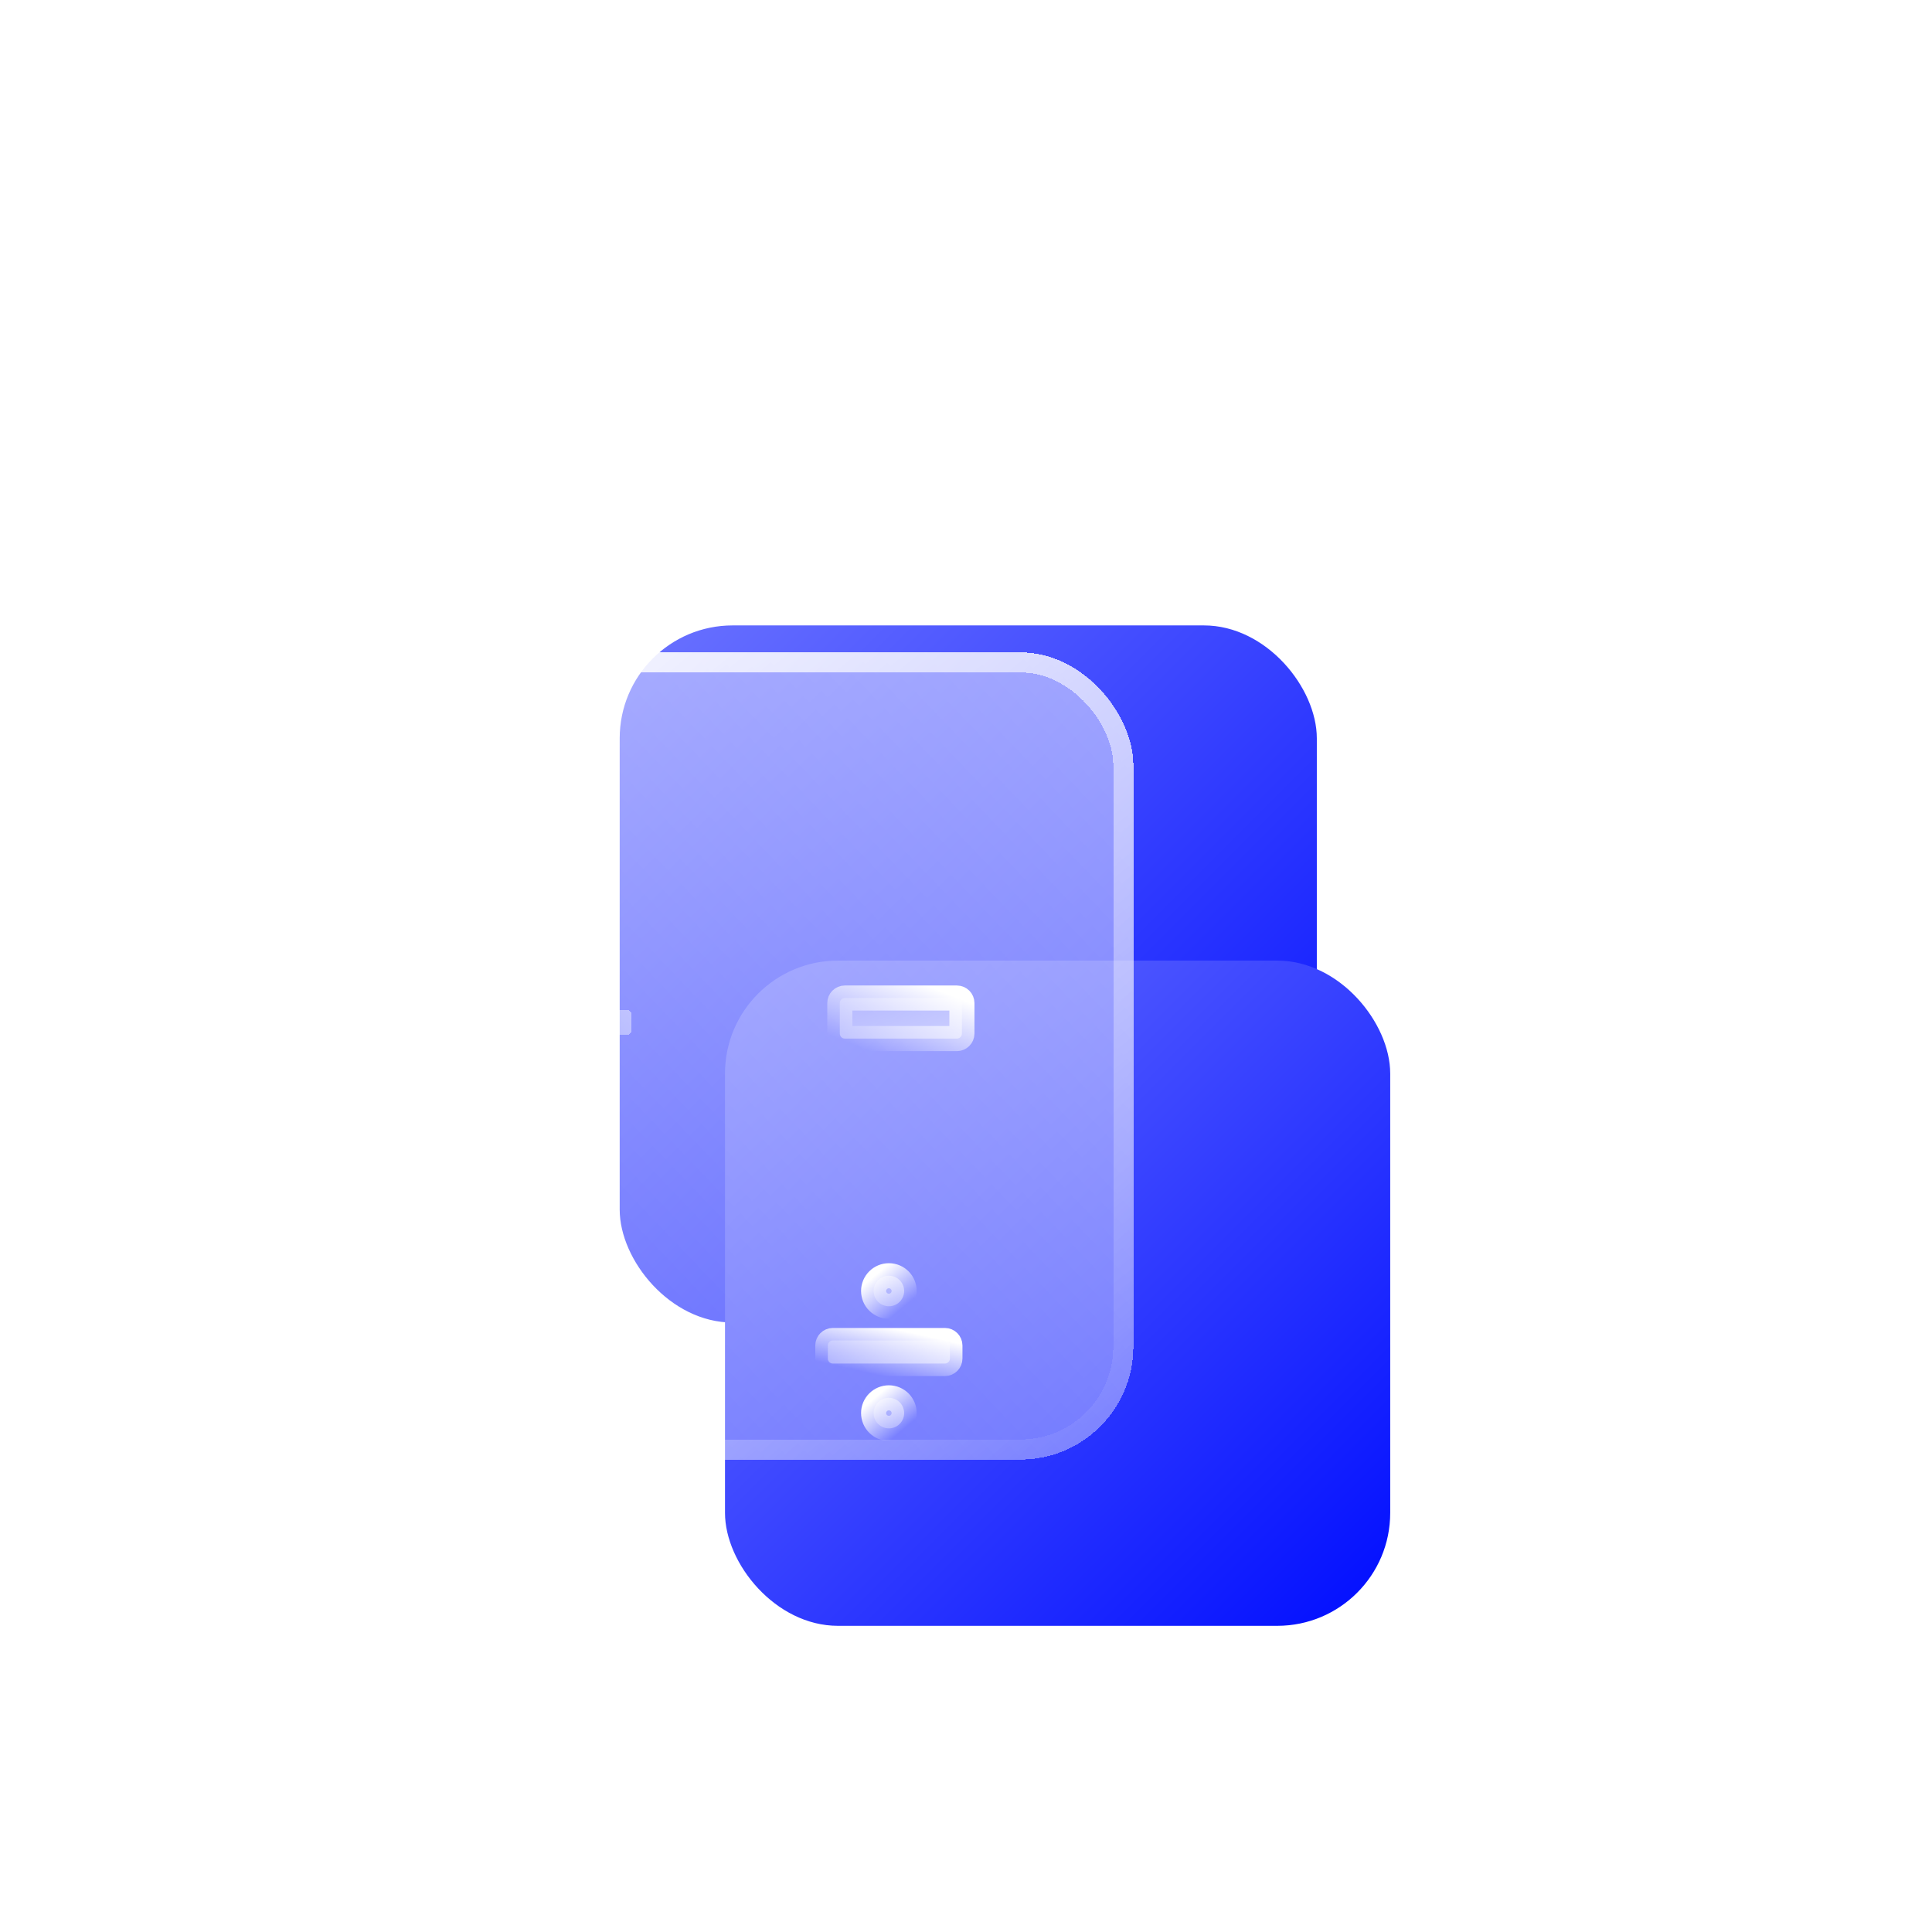 <svg width="77" height="77" viewBox="0 0 77 77" fill="none" xmlns="http://www.w3.org/2000/svg">
<g filter="url(#filter0_f_193_633)">
<rect x="24.698" y="24.926" width="27.784" height="27.784" rx="4.5" fill="url(#paint0_linear_193_633)"/>
</g>
<g filter="url(#filter1_bd_193_633)">
<rect x="28.895" y="34.285" width="26.512" height="26.512" rx="4.5" fill="url(#paint1_linear_193_633)"/>
</g>
<g filter="url(#filter2_bd_193_633)">
<rect x="13" y="22" width="32.171" height="32.171" rx="4.5" fill="url(#paint2_linear_193_633)" shape-rendering="crispEdges"/>
<rect x="13.4" y="22.4" width="31.371" height="31.371" rx="4.1" stroke="url(#paint3_linear_193_633)" stroke-width="0.8" shape-rendering="crispEdges"/>
</g>
<g filter="url(#filter3_di_193_633)">
<path fill-rule="evenodd" clip-rule="evenodd" d="M23.445 31.251C23.335 31.251 23.245 31.161 23.245 31.051L23.245 29.52C23.245 29.409 23.156 29.32 23.046 29.32L22.445 29.32C22.335 29.32 22.245 29.409 22.245 29.52L22.245 31.051C22.245 31.161 22.156 31.251 22.046 31.251L20.512 31.251C20.401 31.251 20.311 31.34 20.311 31.451L20.311 32.051C20.311 32.161 20.401 32.251 20.512 32.251H22.046C22.156 32.251 22.245 32.34 22.245 32.451L22.245 33.986C22.245 34.096 22.335 34.186 22.445 34.186H23.046C23.156 34.186 23.245 34.096 23.245 33.986L23.245 32.451C23.245 32.34 23.335 32.251 23.445 32.251H24.978C25.088 32.251 25.178 32.161 25.178 32.051V31.451C25.178 31.34 25.088 31.251 24.978 31.251L23.445 31.251Z" fill="url(#paint4_linear_193_633)" shape-rendering="crispEdges"/>
</g>
<g filter="url(#filter4_di_193_633)">
<path d="M33.471 30.977C33.471 30.867 33.56 30.777 33.671 30.777L38.137 30.777C38.247 30.777 38.337 30.867 38.337 30.977L38.337 32.193C38.337 32.303 38.247 32.393 38.137 32.393L33.671 32.393C33.56 32.393 33.471 32.303 33.471 32.193L33.471 30.977Z" fill="url(#paint5_linear_193_633)"/>
<path d="M33.471 30.977C33.471 30.867 33.56 30.777 33.671 30.777L38.137 30.777C38.247 30.777 38.337 30.867 38.337 30.977L38.337 32.193C38.337 32.303 38.247 32.393 38.137 32.393L33.671 32.393C33.56 32.393 33.471 32.303 33.471 32.193L33.471 30.977Z" stroke="url(#paint6_linear_193_633)"/>
</g>
<g filter="url(#filter5_di_193_633)">
<path fill-rule="evenodd" clip-rule="evenodd" d="M23.083 44.595C23.005 44.517 23.005 44.391 23.083 44.312L24.194 43.201C24.272 43.123 24.272 42.997 24.194 42.919L23.828 42.552C23.75 42.474 23.623 42.474 23.545 42.552L22.434 43.663C22.356 43.741 22.229 43.741 22.151 43.663L21.036 42.548C20.957 42.47 20.831 42.47 20.753 42.548L20.386 42.914C20.308 42.992 20.308 43.119 20.386 43.197L21.502 44.312C21.58 44.391 21.58 44.517 21.502 44.595L20.387 45.71C20.309 45.788 20.309 45.915 20.387 45.993L20.753 46.359C20.831 46.438 20.958 46.438 21.036 46.359L22.151 45.245C22.229 45.166 22.356 45.166 22.434 45.245L23.544 46.355C23.622 46.433 23.749 46.433 23.827 46.355L24.194 45.989C24.272 45.911 24.272 45.784 24.194 45.706L23.083 44.595Z" fill="url(#paint7_linear_193_633)"/>
</g>
<g filter="url(#filter6_di_193_633)">
<path d="M32.993 44.626C32.993 44.516 33.083 44.426 33.193 44.426L37.659 44.426C37.77 44.426 37.859 44.516 37.859 44.626L37.859 45.144C37.859 45.255 37.77 45.344 37.659 45.344L33.193 45.344C33.083 45.344 32.993 45.255 32.993 45.144L32.993 44.626Z" fill="url(#paint8_linear_193_633)"/>
<path d="M32.993 44.626C32.993 44.516 33.083 44.426 33.193 44.426L37.659 44.426C37.77 44.426 37.859 44.516 37.859 44.626L37.859 45.144C37.859 45.255 37.77 45.344 37.659 45.344L33.193 45.344C33.083 45.344 32.993 45.255 32.993 45.144L32.993 44.626Z" stroke="url(#paint9_linear_193_633)"/>
<path d="M35.427 43.061C35.763 43.061 36.035 42.789 36.035 42.453C36.035 42.117 35.763 41.845 35.427 41.845C35.091 41.845 34.818 42.117 34.818 42.453C34.818 42.789 35.091 43.061 35.427 43.061Z" fill="url(#paint10_linear_193_633)"/>
<path d="M35.427 43.061C35.763 43.061 36.035 42.789 36.035 42.453C36.035 42.117 35.763 41.845 35.427 41.845C35.091 41.845 34.818 42.117 34.818 42.453C34.818 42.789 35.091 43.061 35.427 43.061Z" stroke="url(#paint11_linear_193_633)"/>
<path d="M35.427 47.928C35.763 47.928 36.035 47.655 36.035 47.319C36.035 46.983 35.763 46.711 35.427 46.711C35.091 46.711 34.818 46.983 34.818 47.319C34.818 47.655 35.091 47.928 35.427 47.928Z" fill="url(#paint12_linear_193_633)"/>
<path d="M35.427 47.928C35.763 47.928 36.035 47.655 36.035 47.319C36.035 46.983 35.763 46.711 35.427 46.711C35.091 46.711 34.818 46.983 34.818 47.319C34.818 47.655 35.091 47.928 35.427 47.928Z" stroke="url(#paint13_linear_193_633)"/>
</g>
<defs>
<filter id="filter0_f_193_633" x="0.698" y="0.926" width="75.784" height="75.784" filterUnits="userSpaceOnUse" color-interpolation-filters="sRGB">
<feFlood flood-opacity="0" result="BackgroundImageFix"/>
<feBlend mode="normal" in="SourceGraphic" in2="BackgroundImageFix" result="shape"/>
<feGaussianBlur stdDeviation="12" result="effect1_foregroundBlur_193_633"/>
</filter>
<filter id="filter1_bd_193_633" x="24.895" y="30.285" width="34.513" height="38.513" filterUnits="userSpaceOnUse" color-interpolation-filters="sRGB">
<feFlood flood-opacity="0" result="BackgroundImageFix"/>
<feGaussianBlur in="BackgroundImageFix" stdDeviation="2"/>
<feComposite in2="SourceAlpha" operator="in" result="effect1_backgroundBlur_193_633"/>
<feColorMatrix in="SourceAlpha" type="matrix" values="0 0 0 0 0 0 0 0 0 0 0 0 0 0 0 0 0 0 127 0" result="hardAlpha"/>
<feOffset dy="4"/>
<feGaussianBlur stdDeviation="2"/>
<feComposite in2="hardAlpha" operator="out"/>
<feColorMatrix type="matrix" values="0 0 0 0 0 0 0 0 0 0 0 0 0 0 0 0 0 0 0.25 0"/>
<feBlend mode="normal" in2="effect1_backgroundBlur_193_633" result="effect2_dropShadow_193_633"/>
<feBlend mode="normal" in="SourceGraphic" in2="effect2_dropShadow_193_633" result="shape"/>
</filter>
<filter id="filter2_bd_193_633" x="9" y="18" width="40.171" height="44.171" filterUnits="userSpaceOnUse" color-interpolation-filters="sRGB">
<feFlood flood-opacity="0" result="BackgroundImageFix"/>
<feGaussianBlur in="BackgroundImageFix" stdDeviation="2"/>
<feComposite in2="SourceAlpha" operator="in" result="effect1_backgroundBlur_193_633"/>
<feColorMatrix in="SourceAlpha" type="matrix" values="0 0 0 0 0 0 0 0 0 0 0 0 0 0 0 0 0 0 127 0" result="hardAlpha"/>
<feOffset dy="4"/>
<feGaussianBlur stdDeviation="2"/>
<feComposite in2="hardAlpha" operator="out"/>
<feColorMatrix type="matrix" values="0 0 0 0 0 0 0 0 0 0 0 0 0 0 0 0 0 0 0.25 0"/>
<feBlend mode="normal" in2="effect1_backgroundBlur_193_633" result="effect2_dropShadow_193_633"/>
<feBlend mode="normal" in="SourceGraphic" in2="effect2_dropShadow_193_633" result="shape"/>
</filter>
<filter id="filter3_di_193_633" x="18.811" y="28.82" width="7.866" height="9.366" filterUnits="userSpaceOnUse" color-interpolation-filters="sRGB">
<feFlood flood-opacity="0" result="BackgroundImageFix"/>
<feColorMatrix in="SourceAlpha" type="matrix" values="0 0 0 0 0 0 0 0 0 0 0 0 0 0 0 0 0 0 127 0" result="hardAlpha"/>
<feOffset dy="1"/>
<feGaussianBlur stdDeviation="0.75"/>
<feComposite in2="hardAlpha" operator="out"/>
<feColorMatrix type="matrix" values="0 0 0 0 0 0 0 0 0 0 0 0 0 0 0 0 0 0 0.25 0"/>
<feBlend mode="normal" in2="BackgroundImageFix" result="effect1_dropShadow_193_633"/>
<feBlend mode="normal" in="SourceGraphic" in2="effect1_dropShadow_193_633" result="shape"/>
<feColorMatrix in="SourceAlpha" type="matrix" values="0 0 0 0 0 0 0 0 0 0 0 0 0 0 0 0 0 0 127 0" result="hardAlpha"/>
<feOffset dy="8"/>
<feGaussianBlur stdDeviation="2"/>
<feComposite in2="hardAlpha" operator="arithmetic" k2="-1" k3="1"/>
<feColorMatrix type="matrix" values="0 0 0 0 1 0 0 0 0 1 0 0 0 0 1 0 0 0 0.25 0"/>
<feBlend mode="normal" in2="shape" result="effect2_innerShadow_193_633"/>
</filter>
<filter id="filter4_di_193_633" x="31.971" y="30.277" width="7.866" height="4.615" filterUnits="userSpaceOnUse" color-interpolation-filters="sRGB">
<feFlood flood-opacity="0" result="BackgroundImageFix"/>
<feColorMatrix in="SourceAlpha" type="matrix" values="0 0 0 0 0 0 0 0 0 0 0 0 0 0 0 0 0 0 127 0" result="hardAlpha"/>
<feOffset dy="1"/>
<feGaussianBlur stdDeviation="0.75"/>
<feComposite in2="hardAlpha" operator="out"/>
<feColorMatrix type="matrix" values="0 0 0 0 0 0 0 0 0 0 0 0 0 0 0 0 0 0 0.25 0"/>
<feBlend mode="normal" in2="BackgroundImageFix" result="effect1_dropShadow_193_633"/>
<feBlend mode="normal" in="SourceGraphic" in2="effect1_dropShadow_193_633" result="shape"/>
<feColorMatrix in="SourceAlpha" type="matrix" values="0 0 0 0 0 0 0 0 0 0 0 0 0 0 0 0 0 0 127 0" result="hardAlpha"/>
<feOffset dy="8"/>
<feGaussianBlur stdDeviation="2"/>
<feComposite in2="hardAlpha" operator="arithmetic" k2="-1" k3="1"/>
<feColorMatrix type="matrix" values="0 0 0 0 1 0 0 0 0 1 0 0 0 0 1 0 0 0 0.25 0"/>
<feBlend mode="normal" in2="shape" result="effect2_innerShadow_193_633"/>
</filter>
<filter id="filter5_di_193_633" x="18.828" y="41.989" width="6.925" height="6.929" filterUnits="userSpaceOnUse" color-interpolation-filters="sRGB">
<feFlood flood-opacity="0" result="BackgroundImageFix"/>
<feColorMatrix in="SourceAlpha" type="matrix" values="0 0 0 0 0 0 0 0 0 0 0 0 0 0 0 0 0 0 127 0" result="hardAlpha"/>
<feOffset dy="1"/>
<feGaussianBlur stdDeviation="0.75"/>
<feComposite in2="hardAlpha" operator="out"/>
<feColorMatrix type="matrix" values="0 0 0 0 0 0 0 0 0 0 0 0 0 0 0 0 0 0 0.25 0"/>
<feBlend mode="normal" in2="BackgroundImageFix" result="effect1_dropShadow_193_633"/>
<feBlend mode="normal" in="SourceGraphic" in2="effect1_dropShadow_193_633" result="shape"/>
<feColorMatrix in="SourceAlpha" type="matrix" values="0 0 0 0 0 0 0 0 0 0 0 0 0 0 0 0 0 0 127 0" result="hardAlpha"/>
<feOffset dy="8"/>
<feGaussianBlur stdDeviation="2"/>
<feComposite in2="hardAlpha" operator="arithmetic" k2="-1" k3="1"/>
<feColorMatrix type="matrix" values="0 0 0 0 1 0 0 0 0 1 0 0 0 0 1 0 0 0 0.25 0"/>
<feBlend mode="normal" in2="shape" result="effect2_innerShadow_193_633"/>
</filter>
<filter id="filter6_di_193_633" x="31.493" y="41.345" width="7.866" height="10.583" filterUnits="userSpaceOnUse" color-interpolation-filters="sRGB">
<feFlood flood-opacity="0" result="BackgroundImageFix"/>
<feColorMatrix in="SourceAlpha" type="matrix" values="0 0 0 0 0 0 0 0 0 0 0 0 0 0 0 0 0 0 127 0" result="hardAlpha"/>
<feOffset dy="1"/>
<feGaussianBlur stdDeviation="0.75"/>
<feComposite in2="hardAlpha" operator="out"/>
<feColorMatrix type="matrix" values="0 0 0 0 0 0 0 0 0 0 0 0 0 0 0 0 0 0 0.25 0"/>
<feBlend mode="normal" in2="BackgroundImageFix" result="effect1_dropShadow_193_633"/>
<feBlend mode="normal" in="SourceGraphic" in2="effect1_dropShadow_193_633" result="shape"/>
<feColorMatrix in="SourceAlpha" type="matrix" values="0 0 0 0 0 0 0 0 0 0 0 0 0 0 0 0 0 0 127 0" result="hardAlpha"/>
<feOffset dy="8"/>
<feGaussianBlur stdDeviation="2"/>
<feComposite in2="hardAlpha" operator="arithmetic" k2="-1" k3="1"/>
<feColorMatrix type="matrix" values="0 0 0 0 1 0 0 0 0 1 0 0 0 0 1 0 0 0 0.25 0"/>
<feBlend mode="normal" in2="shape" result="effect2_innerShadow_193_633"/>
</filter>
<linearGradient id="paint0_linear_193_633" x1="24.698" y1="24.926" x2="52.483" y2="52.711" gradientUnits="userSpaceOnUse">
<stop stop-color="#6B73FF"/>
<stop offset="1" stop-color="#000DFF"/>
</linearGradient>
<linearGradient id="paint1_linear_193_633" x1="28.895" y1="34.285" x2="55.408" y2="60.798" gradientUnits="userSpaceOnUse">
<stop stop-color="#6B73FF"/>
<stop offset="1" stop-color="#000DFF"/>
</linearGradient>
<linearGradient id="paint2_linear_193_633" x1="8.174" y1="57.388" x2="45.171" y2="22" gradientUnits="userSpaceOnUse">
<stop stop-color="white" stop-opacity="0.2"/>
<stop offset="1" stop-color="white" stop-opacity="0.5"/>
</linearGradient>
<linearGradient id="paint3_linear_193_633" x1="41.954" y1="57.388" x2="13" y2="22.804" gradientUnits="userSpaceOnUse">
<stop stop-color="white" stop-opacity="0"/>
<stop offset="1" stop-color="white"/>
</linearGradient>
<linearGradient id="paint4_linear_193_633" x1="19.582" y1="34.672" x2="25.178" y2="29.32" gradientUnits="userSpaceOnUse">
<stop stop-color="white" stop-opacity="0.2"/>
<stop offset="1" stop-color="white" stop-opacity="0.5"/>
</linearGradient>
<linearGradient id="paint5_linear_193_633" x1="32.984" y1="30.535" x2="34.01" y2="33.767" gradientUnits="userSpaceOnUse">
<stop stop-color="white" stop-opacity="0.2"/>
<stop offset="1" stop-color="white" stop-opacity="0.5"/>
</linearGradient>
<linearGradient id="paint6_linear_193_633" x1="32.984" y1="32.231" x2="34.193" y2="29.183" gradientUnits="userSpaceOnUse">
<stop stop-color="white" stop-opacity="0"/>
<stop offset="1" stop-color="white"/>
</linearGradient>
<linearGradient id="paint7_linear_193_633" x1="17.987" y1="44.281" x2="25.729" y2="44.453" gradientUnits="userSpaceOnUse">
<stop stop-color="white" stop-opacity="0.2"/>
<stop offset="1" stop-color="white" stop-opacity="0.5"/>
</linearGradient>
<linearGradient id="paint8_linear_193_633" x1="32.507" y1="44.288" x2="32.86" y2="46.246" gradientUnits="userSpaceOnUse">
<stop stop-color="white" stop-opacity="0.2"/>
<stop offset="1" stop-color="white" stop-opacity="0.5"/>
</linearGradient>
<linearGradient id="paint9_linear_193_633" x1="32.507" y1="45.252" x2="32.937" y2="43.344" gradientUnits="userSpaceOnUse">
<stop stop-color="white" stop-opacity="0"/>
<stop offset="1" stop-color="white"/>
</linearGradient>
<linearGradient id="paint10_linear_193_633" x1="34.636" y1="43.183" x2="36.035" y2="41.845" gradientUnits="userSpaceOnUse">
<stop stop-color="white" stop-opacity="0.2"/>
<stop offset="1" stop-color="white" stop-opacity="0.5"/>
</linearGradient>
<linearGradient id="paint11_linear_193_633" x1="35.913" y1="43.183" x2="34.818" y2="41.875" gradientUnits="userSpaceOnUse">
<stop stop-color="white" stop-opacity="0"/>
<stop offset="1" stop-color="white"/>
</linearGradient>
<linearGradient id="paint12_linear_193_633" x1="34.636" y1="48.049" x2="36.035" y2="46.711" gradientUnits="userSpaceOnUse">
<stop stop-color="white" stop-opacity="0.2"/>
<stop offset="1" stop-color="white" stop-opacity="0.5"/>
</linearGradient>
<linearGradient id="paint13_linear_193_633" x1="35.913" y1="48.049" x2="34.818" y2="46.742" gradientUnits="userSpaceOnUse">
<stop stop-color="white" stop-opacity="0"/>
<stop offset="1" stop-color="white"/>
</linearGradient>
</defs>
</svg>

